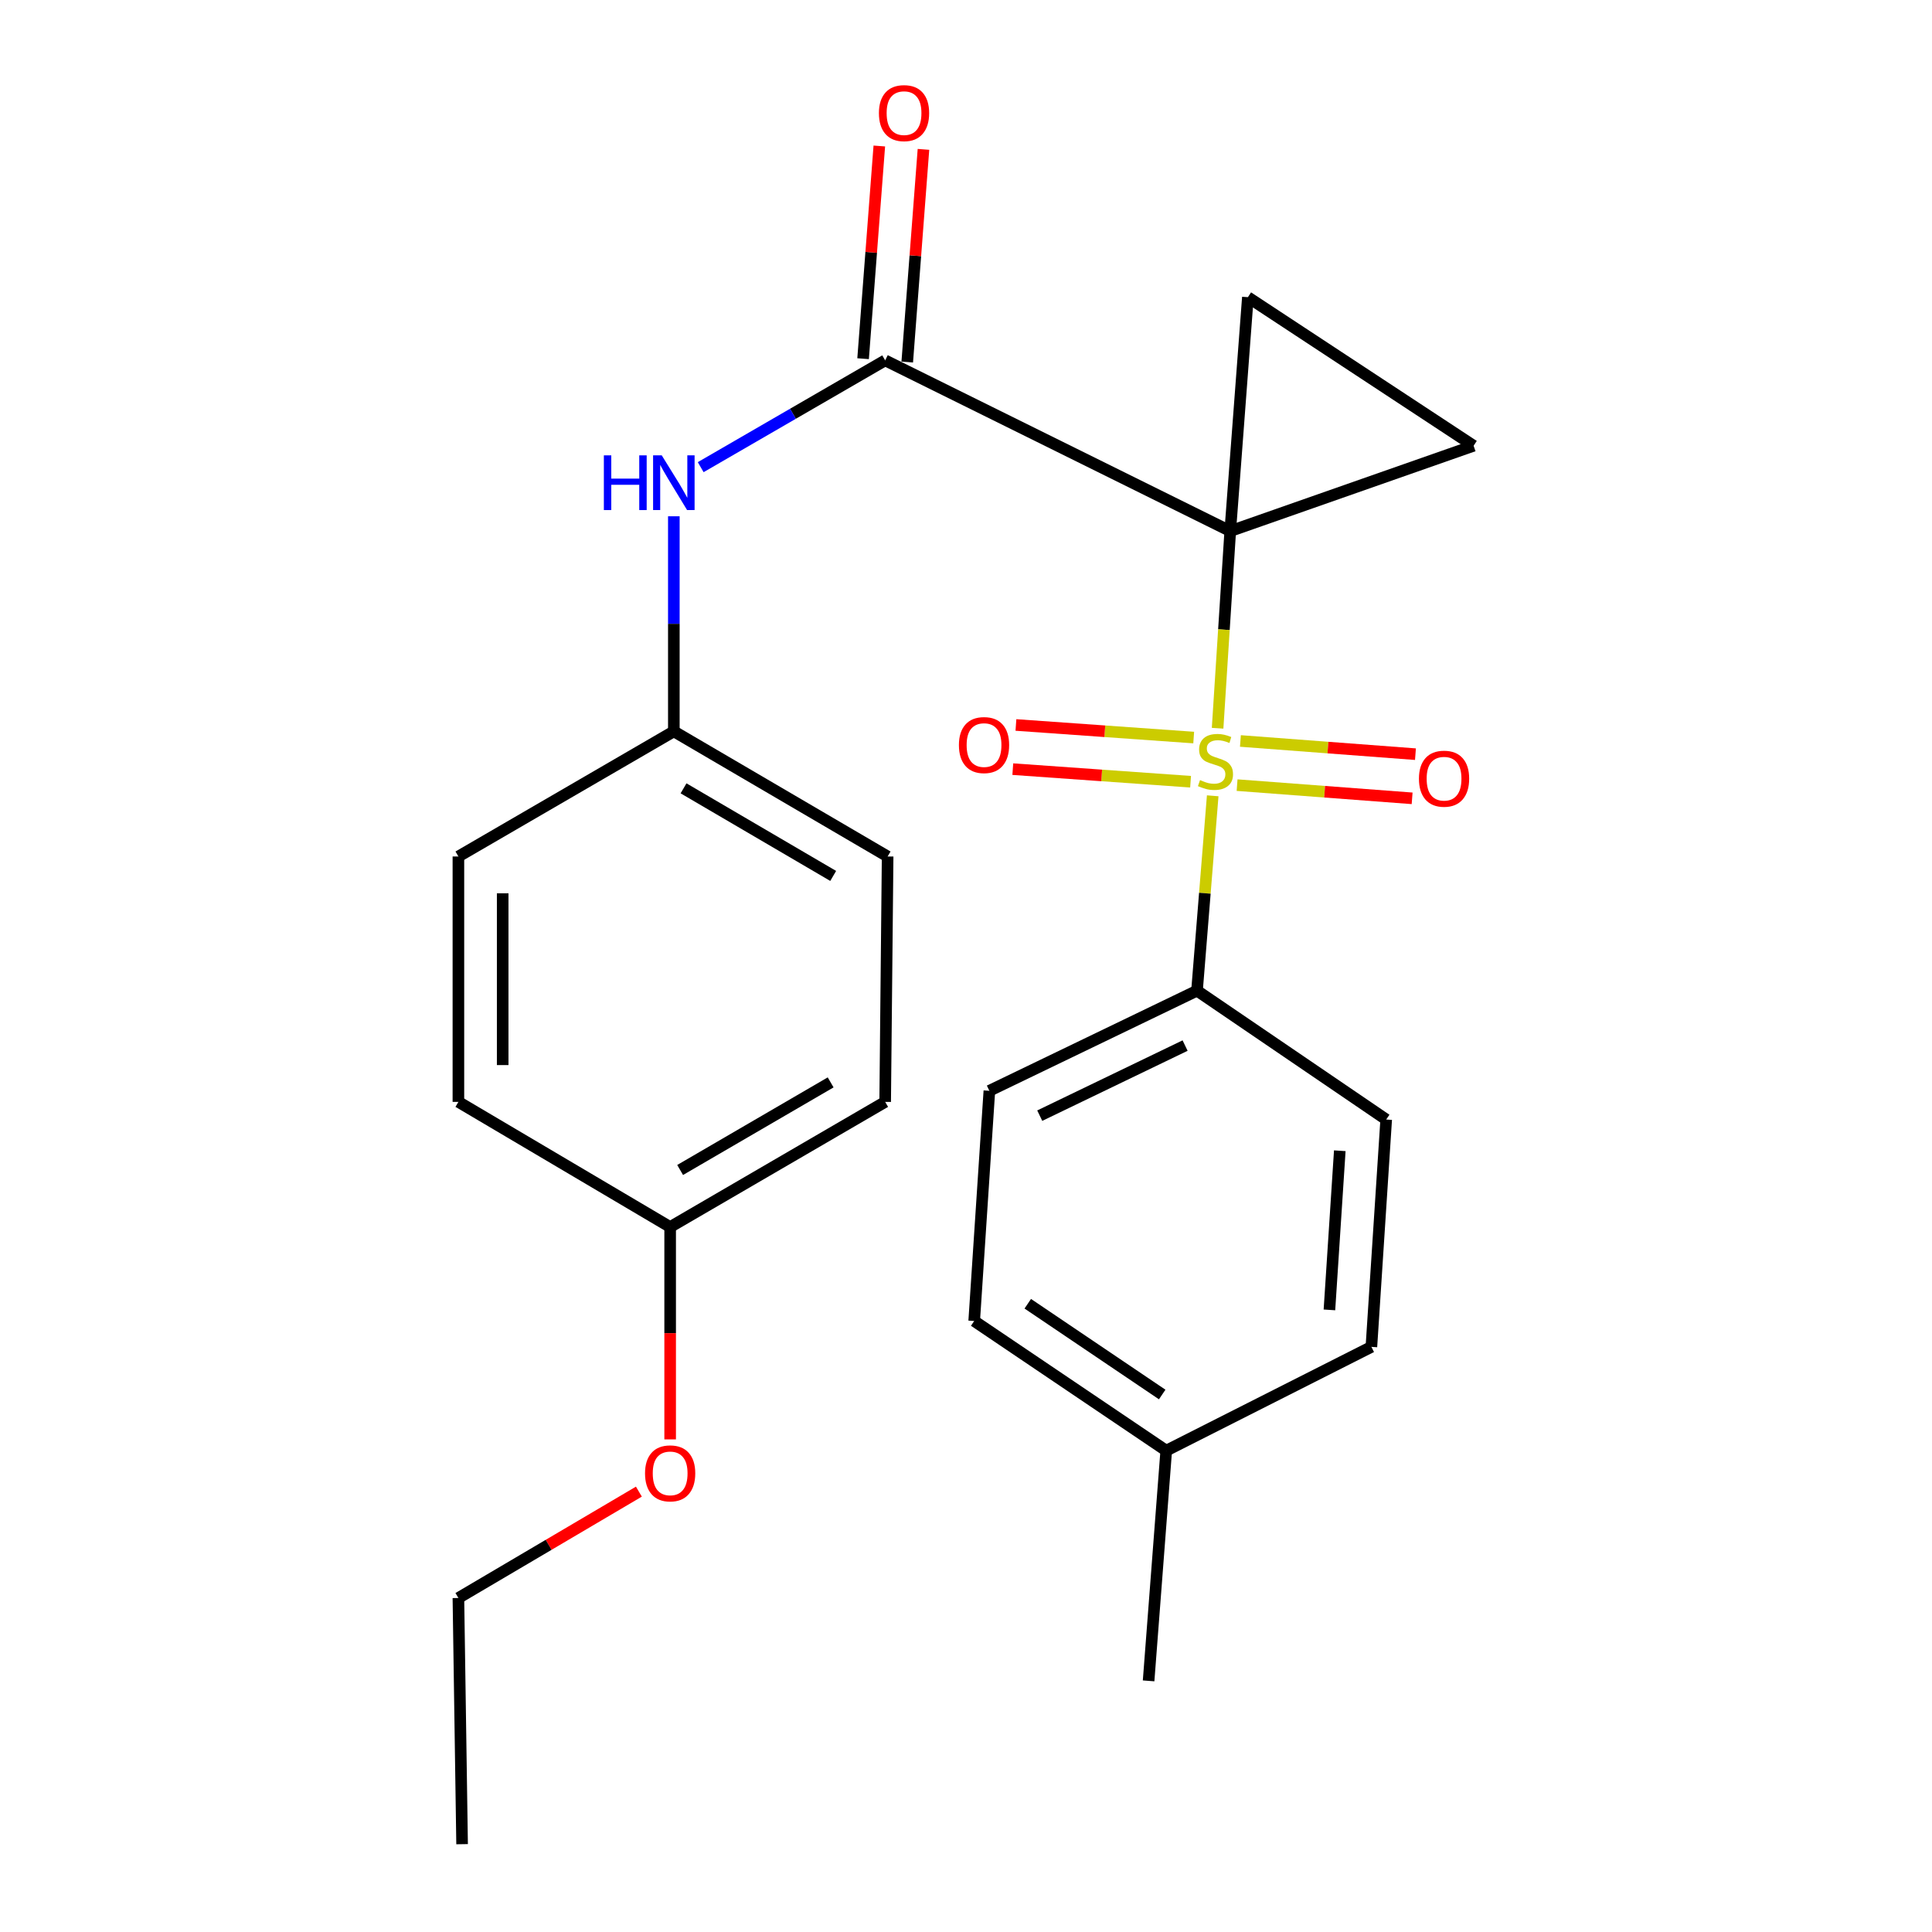 <?xml version='1.0' encoding='iso-8859-1'?>
<svg version='1.1' baseProfile='full'
              xmlns='http://www.w3.org/2000/svg'
                      xmlns:rdkit='http://www.rdkit.org/xml'
                      xmlns:xlink='http://www.w3.org/1999/xlink'
                  xml:space='preserve'
width='1000px' height='1000px' viewBox='0 0 1000 1000'>
<!-- END OF HEADER -->
<rect style='opacity:1.0;fill:#FFFFFF;stroke:none' width='1000' height='1000' x='0' y='0'> </rect>
<path class='bond-0' d='M 636.771,274.907 L 633.499,325.923' style='fill:none;fill-rule:evenodd;stroke:#000000;stroke-width:6px;stroke-linecap:butt;stroke-linejoin:miter;stroke-opacity:1' />
<path class='bond-0' d='M 633.499,325.923 L 630.228,376.939' style='fill:none;fill-rule:evenodd;stroke:#CCCC00;stroke-width:6px;stroke-linecap:butt;stroke-linejoin:miter;stroke-opacity:1' />
<path class='bond-1' d='M 636.771,274.907 L 458.162,186.532' style='fill:none;fill-rule:evenodd;stroke:#000000;stroke-width:6px;stroke-linecap:butt;stroke-linejoin:miter;stroke-opacity:1' />
<path class='bond-2' d='M 636.771,274.907 L 645.9,153.835' style='fill:none;fill-rule:evenodd;stroke:#000000;stroke-width:6px;stroke-linecap:butt;stroke-linejoin:miter;stroke-opacity:1' />
<path class='bond-3' d='M 636.771,274.907 L 762.731,230.726' style='fill:none;fill-rule:evenodd;stroke:#000000;stroke-width:6px;stroke-linecap:butt;stroke-linejoin:miter;stroke-opacity:1' />
<path class='bond-5' d='M 627.693,411.901 L 623.631,462.337' style='fill:none;fill-rule:evenodd;stroke:#CCCC00;stroke-width:6px;stroke-linecap:butt;stroke-linejoin:miter;stroke-opacity:1' />
<path class='bond-5' d='M 623.631,462.337 L 619.569,512.772' style='fill:none;fill-rule:evenodd;stroke:#000000;stroke-width:6px;stroke-linecap:butt;stroke-linejoin:miter;stroke-opacity:1' />
<path class='bond-6' d='M 617.858,381.757 L 571.85,378.501' style='fill:none;fill-rule:evenodd;stroke:#CCCC00;stroke-width:6px;stroke-linecap:butt;stroke-linejoin:miter;stroke-opacity:1' />
<path class='bond-6' d='M 571.85,378.501 L 525.842,375.244' style='fill:none;fill-rule:evenodd;stroke:#FF0000;stroke-width:6px;stroke-linecap:butt;stroke-linejoin:miter;stroke-opacity:1' />
<path class='bond-6' d='M 616.24,404.618 L 570.232,401.362' style='fill:none;fill-rule:evenodd;stroke:#CCCC00;stroke-width:6px;stroke-linecap:butt;stroke-linejoin:miter;stroke-opacity:1' />
<path class='bond-6' d='M 570.232,401.362 L 524.223,398.105' style='fill:none;fill-rule:evenodd;stroke:#FF0000;stroke-width:6px;stroke-linecap:butt;stroke-linejoin:miter;stroke-opacity:1' />
<path class='bond-7' d='M 640.315,406.379 L 685.615,409.796' style='fill:none;fill-rule:evenodd;stroke:#CCCC00;stroke-width:6px;stroke-linecap:butt;stroke-linejoin:miter;stroke-opacity:1' />
<path class='bond-7' d='M 685.615,409.796 L 730.914,413.213' style='fill:none;fill-rule:evenodd;stroke:#FF0000;stroke-width:6px;stroke-linecap:butt;stroke-linejoin:miter;stroke-opacity:1' />
<path class='bond-7' d='M 642.039,383.525 L 687.339,386.943' style='fill:none;fill-rule:evenodd;stroke:#CCCC00;stroke-width:6px;stroke-linecap:butt;stroke-linejoin:miter;stroke-opacity:1' />
<path class='bond-7' d='M 687.339,386.943 L 732.638,390.36' style='fill:none;fill-rule:evenodd;stroke:#FF0000;stroke-width:6px;stroke-linecap:butt;stroke-linejoin:miter;stroke-opacity:1' />
<path class='bond-4' d='M 458.162,186.532 L 410.42,214.168' style='fill:none;fill-rule:evenodd;stroke:#000000;stroke-width:6px;stroke-linecap:butt;stroke-linejoin:miter;stroke-opacity:1' />
<path class='bond-4' d='M 410.42,214.168 L 362.678,241.804' style='fill:none;fill-rule:evenodd;stroke:#0000FF;stroke-width:6px;stroke-linecap:butt;stroke-linejoin:miter;stroke-opacity:1' />
<path class='bond-8' d='M 469.588,187.403 L 473.785,132.358' style='fill:none;fill-rule:evenodd;stroke:#000000;stroke-width:6px;stroke-linecap:butt;stroke-linejoin:miter;stroke-opacity:1' />
<path class='bond-8' d='M 473.785,132.358 L 477.983,77.312' style='fill:none;fill-rule:evenodd;stroke:#FF0000;stroke-width:6px;stroke-linecap:butt;stroke-linejoin:miter;stroke-opacity:1' />
<path class='bond-8' d='M 446.736,185.66 L 450.933,130.615' style='fill:none;fill-rule:evenodd;stroke:#000000;stroke-width:6px;stroke-linecap:butt;stroke-linejoin:miter;stroke-opacity:1' />
<path class='bond-8' d='M 450.933,130.615 L 455.131,75.57' style='fill:none;fill-rule:evenodd;stroke:#FF0000;stroke-width:6px;stroke-linecap:butt;stroke-linejoin:miter;stroke-opacity:1' />
<path class='bond-24' d='M 645.9,153.835 L 762.731,230.726' style='fill:none;fill-rule:evenodd;stroke:#000000;stroke-width:6px;stroke-linecap:butt;stroke-linejoin:miter;stroke-opacity:1' />
<path class='bond-11' d='M 348.778,267.227 L 348.778,322.888' style='fill:none;fill-rule:evenodd;stroke:#0000FF;stroke-width:6px;stroke-linecap:butt;stroke-linejoin:miter;stroke-opacity:1' />
<path class='bond-11' d='M 348.778,322.888 L 348.778,378.548' style='fill:none;fill-rule:evenodd;stroke:#000000;stroke-width:6px;stroke-linecap:butt;stroke-linejoin:miter;stroke-opacity:1' />
<path class='bond-9' d='M 619.569,512.772 L 512.096,564.593' style='fill:none;fill-rule:evenodd;stroke:#000000;stroke-width:6px;stroke-linecap:butt;stroke-linejoin:miter;stroke-opacity:1' />
<path class='bond-9' d='M 613.402,541.189 L 538.171,577.463' style='fill:none;fill-rule:evenodd;stroke:#000000;stroke-width:6px;stroke-linecap:butt;stroke-linejoin:miter;stroke-opacity:1' />
<path class='bond-10' d='M 619.569,512.772 L 717.494,579.464' style='fill:none;fill-rule:evenodd;stroke:#000000;stroke-width:6px;stroke-linecap:butt;stroke-linejoin:miter;stroke-opacity:1' />
<path class='bond-14' d='M 512.096,564.593 L 504.24,683.742' style='fill:none;fill-rule:evenodd;stroke:#000000;stroke-width:6px;stroke-linecap:butt;stroke-linejoin:miter;stroke-opacity:1' />
<path class='bond-13' d='M 717.494,579.464 L 709.829,697.136' style='fill:none;fill-rule:evenodd;stroke:#000000;stroke-width:6px;stroke-linecap:butt;stroke-linejoin:miter;stroke-opacity:1' />
<path class='bond-13' d='M 693.474,595.625 L 688.109,677.996' style='fill:none;fill-rule:evenodd;stroke:#000000;stroke-width:6px;stroke-linecap:butt;stroke-linejoin:miter;stroke-opacity:1' />
<path class='bond-16' d='M 348.778,378.548 L 237.269,443.317' style='fill:none;fill-rule:evenodd;stroke:#000000;stroke-width:6px;stroke-linecap:butt;stroke-linejoin:miter;stroke-opacity:1' />
<path class='bond-17' d='M 348.778,378.548 L 459.435,443.317' style='fill:none;fill-rule:evenodd;stroke:#000000;stroke-width:6px;stroke-linecap:butt;stroke-linejoin:miter;stroke-opacity:1' />
<path class='bond-17' d='M 353.8,408.042 L 431.259,453.381' style='fill:none;fill-rule:evenodd;stroke:#000000;stroke-width:6px;stroke-linecap:butt;stroke-linejoin:miter;stroke-opacity:1' />
<path class='bond-12' d='M 346.868,635.104 L 458.162,570.335' style='fill:none;fill-rule:evenodd;stroke:#000000;stroke-width:6px;stroke-linecap:butt;stroke-linejoin:miter;stroke-opacity:1' />
<path class='bond-12' d='M 352.035,605.581 L 429.94,560.242' style='fill:none;fill-rule:evenodd;stroke:#000000;stroke-width:6px;stroke-linecap:butt;stroke-linejoin:miter;stroke-opacity:1' />
<path class='bond-20' d='M 346.868,635.104 L 346.868,690.064' style='fill:none;fill-rule:evenodd;stroke:#000000;stroke-width:6px;stroke-linecap:butt;stroke-linejoin:miter;stroke-opacity:1' />
<path class='bond-20' d='M 346.868,690.064 L 346.868,745.024' style='fill:none;fill-rule:evenodd;stroke:#FF0000;stroke-width:6px;stroke-linecap:butt;stroke-linejoin:miter;stroke-opacity:1' />
<path class='bond-25' d='M 346.868,635.104 L 237.269,570.335' style='fill:none;fill-rule:evenodd;stroke:#000000;stroke-width:6px;stroke-linecap:butt;stroke-linejoin:miter;stroke-opacity:1' />
<path class='bond-15' d='M 709.829,697.136 L 603.641,750.854' style='fill:none;fill-rule:evenodd;stroke:#000000;stroke-width:6px;stroke-linecap:butt;stroke-linejoin:miter;stroke-opacity:1' />
<path class='bond-26' d='M 504.24,683.742 L 603.641,750.854' style='fill:none;fill-rule:evenodd;stroke:#000000;stroke-width:6px;stroke-linecap:butt;stroke-linejoin:miter;stroke-opacity:1' />
<path class='bond-26' d='M 531.974,674.814 L 601.555,721.793' style='fill:none;fill-rule:evenodd;stroke:#000000;stroke-width:6px;stroke-linecap:butt;stroke-linejoin:miter;stroke-opacity:1' />
<path class='bond-22' d='M 603.641,750.854 L 594.512,870.016' style='fill:none;fill-rule:evenodd;stroke:#000000;stroke-width:6px;stroke-linecap:butt;stroke-linejoin:miter;stroke-opacity:1' />
<path class='bond-19' d='M 237.269,443.317 L 237.269,570.335' style='fill:none;fill-rule:evenodd;stroke:#000000;stroke-width:6px;stroke-linecap:butt;stroke-linejoin:miter;stroke-opacity:1' />
<path class='bond-19' d='M 260.187,462.37 L 260.187,551.282' style='fill:none;fill-rule:evenodd;stroke:#000000;stroke-width:6px;stroke-linecap:butt;stroke-linejoin:miter;stroke-opacity:1' />
<path class='bond-18' d='M 459.435,443.317 L 458.162,570.335' style='fill:none;fill-rule:evenodd;stroke:#000000;stroke-width:6px;stroke-linecap:butt;stroke-linejoin:miter;stroke-opacity:1' />
<path class='bond-21' d='M 330.688,772.065 L 283.978,799.593' style='fill:none;fill-rule:evenodd;stroke:#FF0000;stroke-width:6px;stroke-linecap:butt;stroke-linejoin:miter;stroke-opacity:1' />
<path class='bond-21' d='M 283.978,799.593 L 237.269,827.12' style='fill:none;fill-rule:evenodd;stroke:#000000;stroke-width:6px;stroke-linecap:butt;stroke-linejoin:miter;stroke-opacity:1' />
<path class='bond-23' d='M 237.269,827.12 L 239.178,954.545' style='fill:none;fill-rule:evenodd;stroke:#000000;stroke-width:6px;stroke-linecap:butt;stroke-linejoin:miter;stroke-opacity:1' />
<path  class='atom-1' d='M 621.131 403.763
Q 621.451 403.883, 622.771 404.443
Q 624.091 405.003, 625.531 405.363
Q 627.011 405.683, 628.451 405.683
Q 631.131 405.683, 632.691 404.403
Q 634.251 403.083, 634.251 400.803
Q 634.251 399.243, 633.451 398.283
Q 632.691 397.323, 631.491 396.803
Q 630.291 396.283, 628.291 395.683
Q 625.771 394.923, 624.251 394.203
Q 622.771 393.483, 621.691 391.963
Q 620.651 390.443, 620.651 387.883
Q 620.651 384.323, 623.051 382.123
Q 625.491 379.923, 630.291 379.923
Q 633.571 379.923, 637.291 381.483
L 636.371 384.563
Q 632.971 383.163, 630.411 383.163
Q 627.651 383.163, 626.131 384.323
Q 624.611 385.443, 624.651 387.403
Q 624.651 388.923, 625.411 389.843
Q 626.211 390.763, 627.331 391.283
Q 628.491 391.803, 630.411 392.403
Q 632.971 393.203, 634.491 394.003
Q 636.011 394.803, 637.091 396.443
Q 638.211 398.043, 638.211 400.803
Q 638.211 404.723, 635.571 406.843
Q 632.971 408.923, 628.611 408.923
Q 626.091 408.923, 624.171 408.363
Q 622.291 407.843, 620.051 406.923
L 621.131 403.763
' fill='#CCCC00'/>
<path  class='atom-5' d='M 312.558 235.69
L 316.398 235.69
L 316.398 247.73
L 330.878 247.73
L 330.878 235.69
L 334.718 235.69
L 334.718 264.01
L 330.878 264.01
L 330.878 250.93
L 316.398 250.93
L 316.398 264.01
L 312.558 264.01
L 312.558 235.69
' fill='#0000FF'/>
<path  class='atom-5' d='M 342.518 235.69
L 351.798 250.69
Q 352.718 252.17, 354.198 254.85
Q 355.678 257.53, 355.758 257.69
L 355.758 235.69
L 359.518 235.69
L 359.518 264.01
L 355.638 264.01
L 345.678 247.61
Q 344.518 245.69, 343.278 243.49
Q 342.078 241.29, 341.718 240.61
L 341.718 264.01
L 338.038 264.01
L 338.038 235.69
L 342.518 235.69
' fill='#0000FF'/>
<path  class='atom-7' d='M 496.333 385.643
Q 496.333 378.843, 499.693 375.043
Q 503.053 371.243, 509.333 371.243
Q 515.613 371.243, 518.973 375.043
Q 522.333 378.843, 522.333 385.643
Q 522.333 392.523, 518.933 396.443
Q 515.533 400.323, 509.333 400.323
Q 503.093 400.323, 499.693 396.443
Q 496.333 392.563, 496.333 385.643
M 509.333 397.123
Q 513.653 397.123, 515.973 394.243
Q 518.333 391.323, 518.333 385.643
Q 518.333 380.083, 515.973 377.283
Q 513.653 374.443, 509.333 374.443
Q 505.013 374.443, 502.653 377.243
Q 500.333 380.043, 500.333 385.643
Q 500.333 391.363, 502.653 394.243
Q 505.013 397.123, 509.333 397.123
' fill='#FF0000'/>
<path  class='atom-8' d='M 734.44 403.049
Q 734.44 396.249, 737.8 392.449
Q 741.16 388.649, 747.44 388.649
Q 753.72 388.649, 757.08 392.449
Q 760.44 396.249, 760.44 403.049
Q 760.44 409.929, 757.04 413.849
Q 753.64 417.729, 747.44 417.729
Q 741.2 417.729, 737.8 413.849
Q 734.44 409.969, 734.44 403.049
M 747.44 414.529
Q 751.76 414.529, 754.08 411.649
Q 756.44 408.729, 756.44 403.049
Q 756.44 397.489, 754.08 394.689
Q 751.76 391.849, 747.44 391.849
Q 743.12 391.849, 740.76 394.649
Q 738.44 397.449, 738.44 403.049
Q 738.44 408.769, 740.76 411.649
Q 743.12 414.529, 747.44 414.529
' fill='#FF0000'/>
<path  class='atom-9' d='M 454.927 58.55
Q 454.927 51.75, 458.287 47.95
Q 461.647 44.15, 467.927 44.15
Q 474.207 44.15, 477.567 47.95
Q 480.927 51.75, 480.927 58.55
Q 480.927 65.43, 477.527 69.35
Q 474.127 73.23, 467.927 73.23
Q 461.687 73.23, 458.287 69.35
Q 454.927 65.47, 454.927 58.55
M 467.927 70.03
Q 472.247 70.03, 474.567 67.15
Q 476.927 64.23, 476.927 58.55
Q 476.927 52.99, 474.567 50.19
Q 472.247 47.35, 467.927 47.35
Q 463.607 47.35, 461.247 50.15
Q 458.927 52.95, 458.927 58.55
Q 458.927 64.27, 461.247 67.15
Q 463.607 70.03, 467.927 70.03
' fill='#FF0000'/>
<path  class='atom-21' d='M 333.868 762.609
Q 333.868 755.809, 337.228 752.009
Q 340.588 748.209, 346.868 748.209
Q 353.148 748.209, 356.508 752.009
Q 359.868 755.809, 359.868 762.609
Q 359.868 769.489, 356.468 773.409
Q 353.068 777.289, 346.868 777.289
Q 340.628 777.289, 337.228 773.409
Q 333.868 769.529, 333.868 762.609
M 346.868 774.089
Q 351.188 774.089, 353.508 771.209
Q 355.868 768.289, 355.868 762.609
Q 355.868 757.049, 353.508 754.249
Q 351.188 751.409, 346.868 751.409
Q 342.548 751.409, 340.188 754.209
Q 337.868 757.009, 337.868 762.609
Q 337.868 768.329, 340.188 771.209
Q 342.548 774.089, 346.868 774.089
' fill='#FF0000'/>
</svg>
